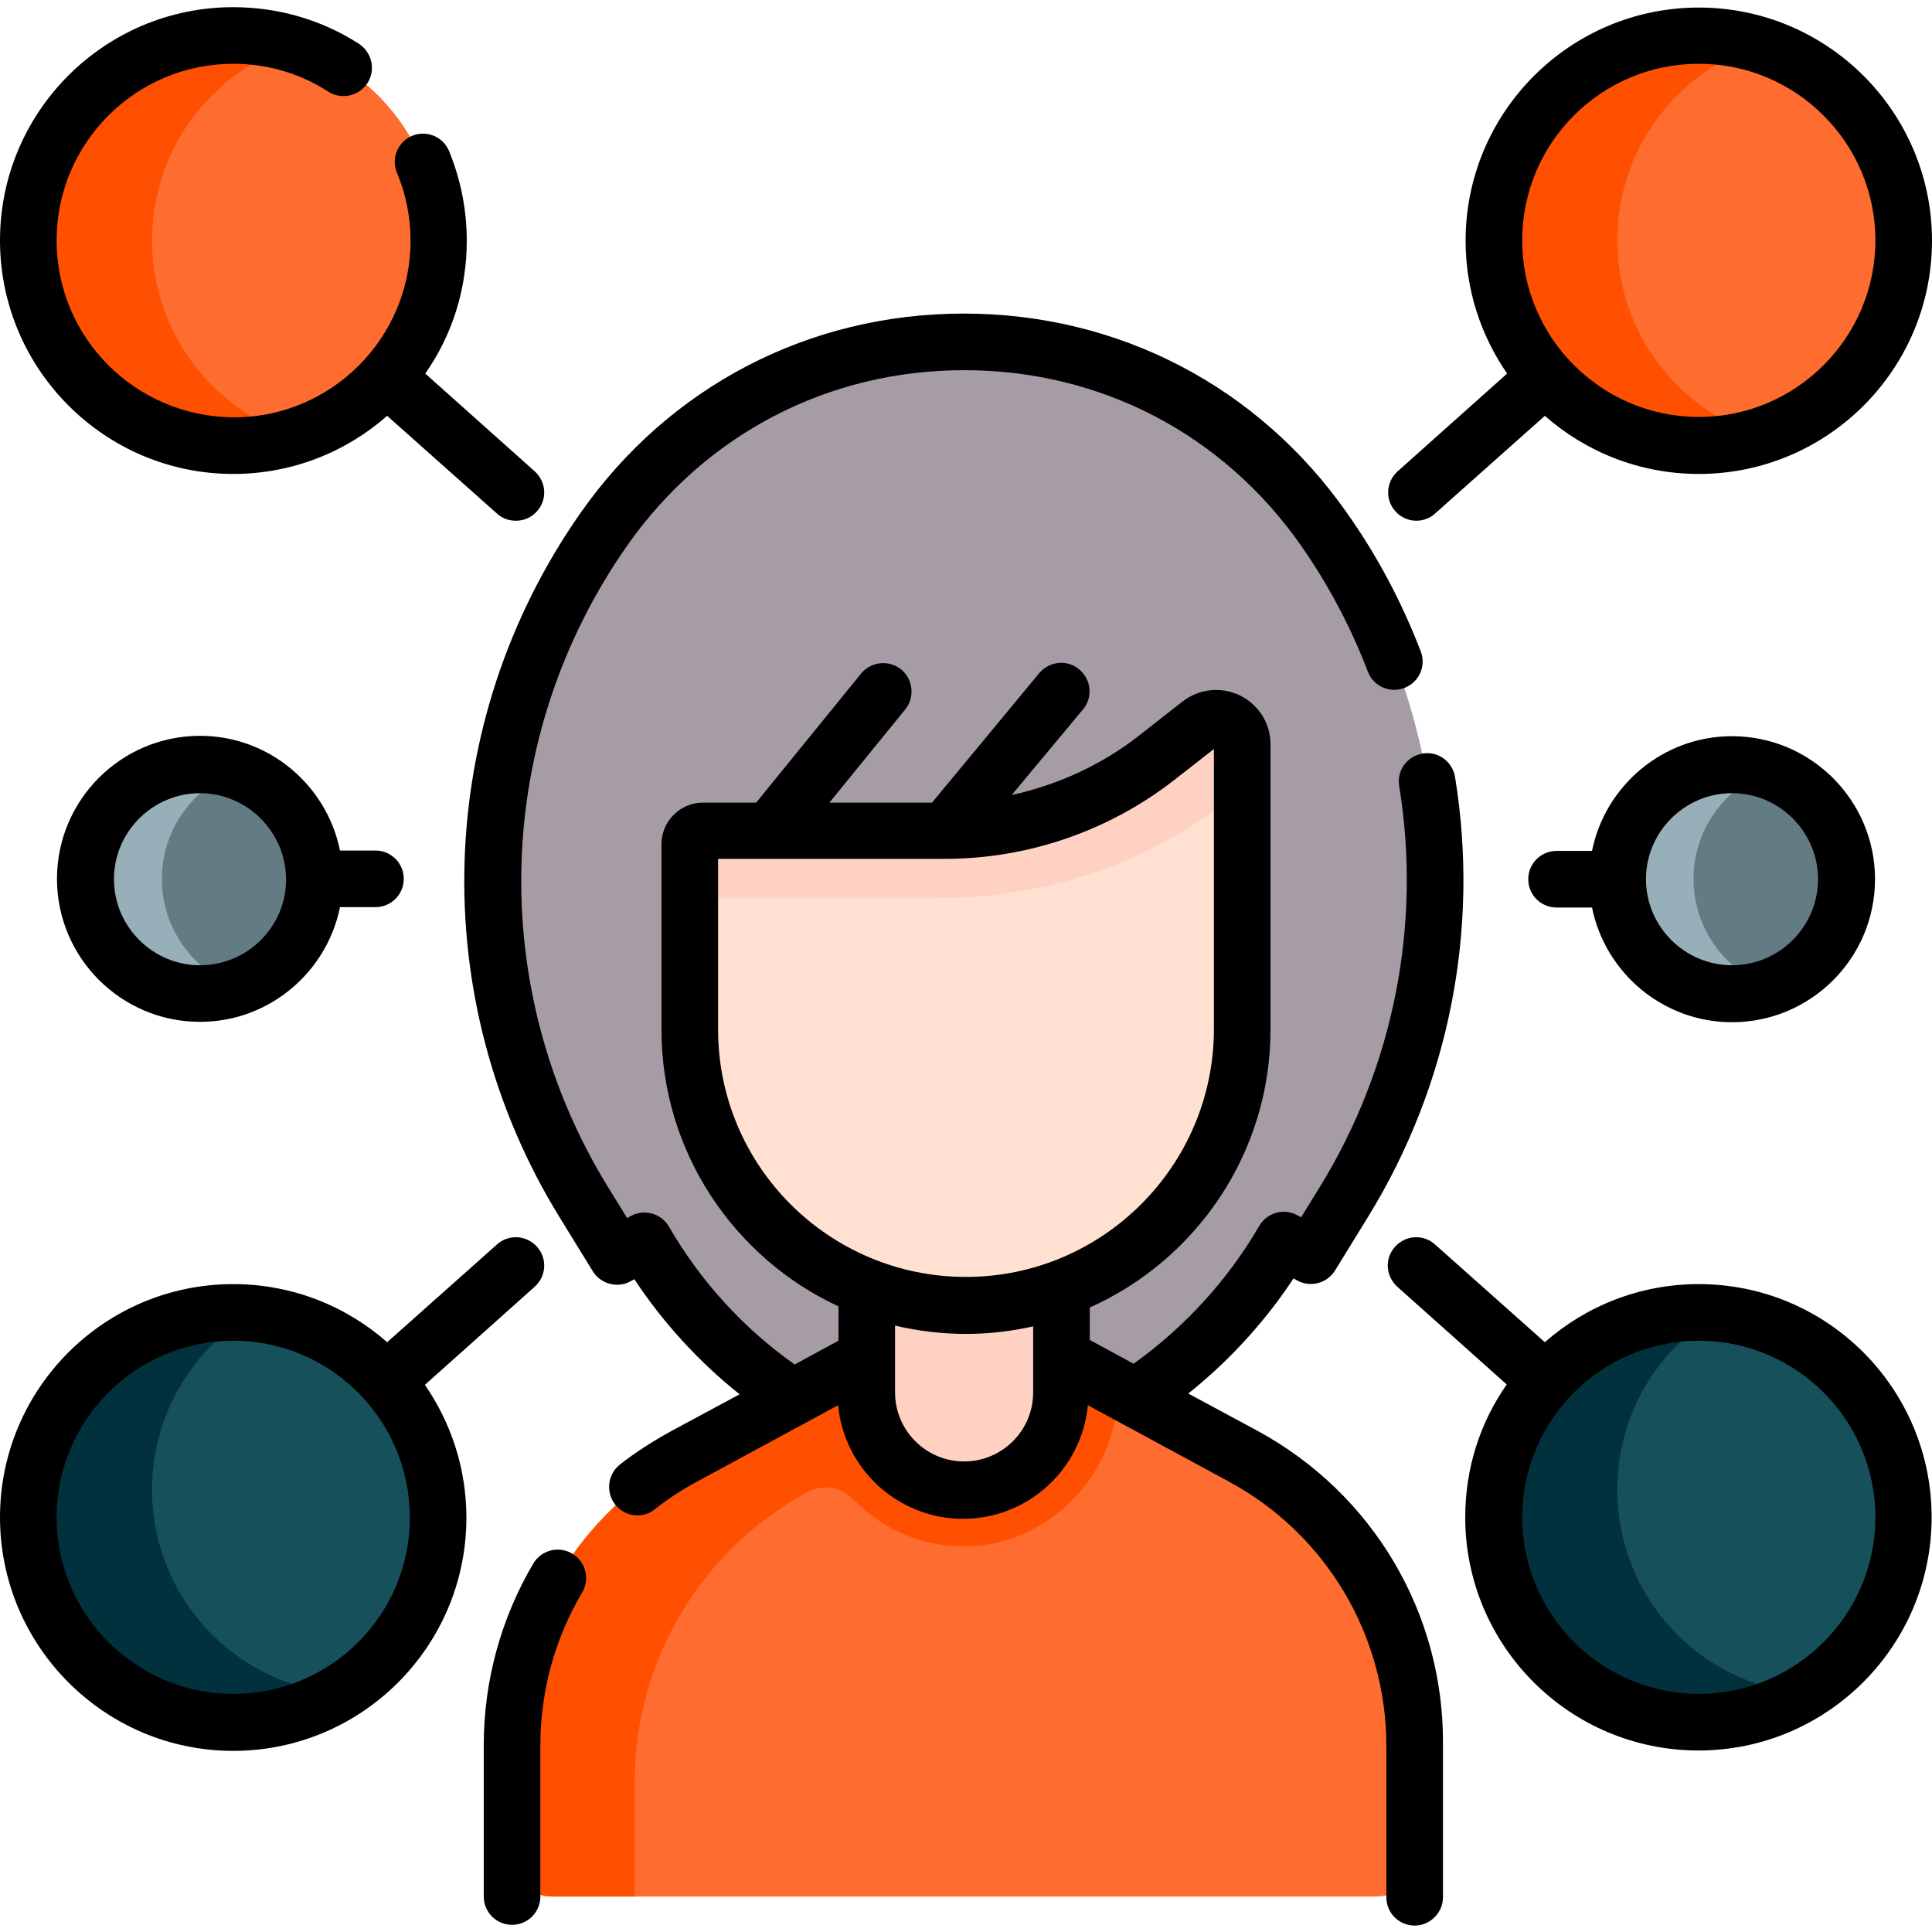 <?xml version="1.0" encoding="utf-8"?>
<!-- Generator: Adobe Illustrator 22.1.0, SVG Export Plug-In . SVG Version: 6.00 Build 0)  -->
<svg version="1.1" id="Capa_1" xmlns="http://www.w3.org/2000/svg" xmlns:xlink="http://www.w3.org/1999/xlink" x="0px" y="0px"
	 viewBox="0 0 512 512" style="enable-background:new 0 0 512 512;" xml:space="preserve">
<style type="text/css">
	.st0{fill:#A59CA6;}
	.st1{fill:#FF6C2F;}
	.st2{fill:#FE5000;}
	.st3{fill:#FFD1C2;}
	.st4{fill:#FFE0D1;}
	.st5{fill:#16515B;}
	.st6{fill:#637B83;}
	.st7{fill:#00313C;}
	.st8{fill:#96AFB8;}
</style>
<g>
	<g>
		<path class="st0" d="M303.3,368.6l0.9-0.6c14.7-10.3,27-23.7,36-39.2l5.4,3c1,0.6,2.4,0.2,3-0.8l7.7-12.4
			c34-55.2,31.9-125.3-5.3-178.3C304.5,74,206.5,74,160,140.2c-37.2,53.1-39.3,123.2-5.3,178.3l8.8,14.3l7.2-4.1
			c9,15.5,21.3,28.9,36,39.2l0.9,0.6l25.1,18.8h51.2L303.3,368.6z"/>
		<path class="st1" d="M281.3,359.7l48.3,26.1c28.2,15.2,45.8,44.7,45.8,76.8V492c0,5.9-4.7,10.6-10.6,10.6H146.3
			c-5.9,0-10.6-4.7-10.6-10.6v-29.5c0-32.1,17.6-61.5,45.8-76.8l48.3-26.1l14.2-6.3h26.8L281.3,359.7z"/>
		<path class="st2" d="M286.5,362.5l-5.2-2.8l-10.6-6.3h-26.8l-14.2,6.3l-48.3,26.1c-28.2,15.2-45.8,44.7-45.8,76.8V492
			c0,5.9,4.7,10.6,10.6,10.6h22c0-0.3,0-0.6,0-0.9v-29.5c0-32.1,17.6-61.5,45.8-76.8c4.1-2.2,9-1.3,12.2,2
			c7.4,7.7,17.8,12.4,29.3,12.4c22.4,0,40.8-19.2,40.8-41.6v-0.4L286.5,362.5z"/>
		<path class="st3" d="M281.3,369c0,14.2-11.5,25.8-25.8,25.8s-25.8-11.5-25.8-25.8v-70.9h51.5L281.3,369L281.3,369z"/>
		<g>
			<path class="st4" d="M182.8,223.7v49.2c0,40.4,32.8,73.2,73.2,73.2c40.4,0,73.2-32.8,73.2-73.2v-75.5c0-5.8-6.6-9-11.2-5.4
				l-11.5,9c-16,12.5-35.7,19.3-56.1,19.3h-64.2C184.4,220.2,182.8,221.7,182.8,223.7z"/>
			<path class="st3" d="M248.7,238c25.2,0,49.6-7.3,69.5-20.7l11.1-7.5v-12.4c0-5.8-6.6-9-11.2-5.4l-11.5,9
				c-16,12.5-35.7,19.3-56.1,19.3h-64.2c-1.9,0-3.5,1.6-3.5,3.5V238L248.7,238L248.7,238z"/>
			<g>
				<circle class="st1" cx="450.2" cy="63.7" r="54.3"/>
				<circle class="st5" cx="450.2" cy="402.1" r="54.3"/>
				<circle class="st6" cx="459" cy="232.9" r="30.4"/>
			</g>
			<g>
				<circle class="st1" cx="61.8" cy="63.7" r="54.3"/>
				<path class="st2" d="M428.6,63.7c0-24.3,15.9-44.9,37.9-51.8c-5.2-1.6-10.7-2.5-16.4-2.5c-30,0-54.3,24.3-54.3,54.3
					c0,30,24.3,54.3,54.3,54.3c5.7,0,11.2-0.9,16.4-2.5C444.6,108.6,428.6,88,428.6,63.7z"/>
				<path class="st2" d="M40.3,63.7c0-24.3,15.9-44.9,37.9-51.8c-5.2-1.6-10.7-2.5-16.4-2.5c-30,0-54.3,24.3-54.3,54.3
					s24.3,54.3,54.3,54.3c5.7,0,11.2-0.9,16.4-2.5C56.2,108.6,40.3,88,40.3,63.7z"/>
				<circle class="st5" cx="61.8" cy="402.1" r="54.3"/>
				<path class="st7" d="M428.6,394.8c0-19.9,10.7-37.3,26.7-46.8c-1.7-0.2-3.4-0.2-5.1-0.2c-30,0-54.3,24.3-54.3,54.3
					c0,30,24.3,54.3,54.3,54.3c10.1,0,19.6-2.8,27.7-7.6C450.2,446.3,428.6,423.1,428.6,394.8L428.6,394.8z"/>
				<path class="st7" d="M40.3,394.8c0-19.9,10.7-37.3,26.7-46.8c-1.7-0.2-3.4-0.2-5.1-0.2c-30,0-54.3,24.3-54.3,54.3
					c0,30,24.3,54.3,54.3,54.3c10.1,0,19.6-2.8,27.7-7.6C61.9,446.3,40.3,423.1,40.3,394.8L40.3,394.8z"/>
				<circle class="st6" cx="53" cy="232.9" r="30.4"/>
				<g>
					<path class="st8" d="M448.8,232.9c0-13.2,8.5-24.5,20.3-28.6c-3.2-1.1-6.6-1.7-10.1-1.7c-16.8,0-30.4,13.6-30.4,30.4
						s13.6,30.4,30.4,30.4c3.5,0,7-0.6,10.1-1.7C457.3,257.4,448.8,246.2,448.8,232.9z"/>
					<path class="st8" d="M42.9,232.9c0-13.2,8.5-24.5,20.2-28.6c-3.2-1.1-6.6-1.7-10.1-1.7c-16.8,0-30.4,13.6-30.4,30.4
						s13.6,30.4,30.4,30.4c3.5,0,7-0.6,10.1-1.7C51.3,257.4,42.9,246.2,42.9,232.9z"/>
				</g>
			</g>
		</g>
	</g>
	<g>
		<path d="M151.6,411.7c-3.6-2.1-8.2-0.9-10.3,2.7c-8.6,14.6-13.1,31.2-13.1,48.1v40.1c0,4.2,3.4,7.5,7.5,7.5c4.2,0,7.5-3.4,7.5-7.5
			v-40.1c0-14.2,3.8-28.2,11.1-40.5C156.4,418.4,155.2,413.8,151.6,411.7z"/>
		<path d="M333.1,379.1l-18.2-9.8c10.8-8.6,20.3-19,27.9-30.5l0.9,0.5c3.5,2,8,0.8,10.1-2.6l8.8-14.3c21.4-34.8,29.6-76.1,23-116.5
			c-0.7-4.1-4.5-6.9-8.6-6.2c-4.1,0.7-6.9,4.5-6.2,8.6c6,36.8-1.5,74.5-21,106.2l-5,8.1l-0.9-0.5c-3.6-2-8.1-0.8-10.2,2.8
			c-8.3,14.3-19.8,26.9-33.3,36.5l-11.6-6.3v-8.6c28.2-12.6,47.9-40.9,47.9-73.7v-75.5c0-5.6-3.1-10.5-8.1-13
			c-5-2.4-10.8-1.8-15.2,1.6l-11.5,9c-9.9,7.8-21.6,13.1-33.8,15.8L287,188c2.7-3.2,2.2-7.9-1-10.6c-3.2-2.7-7.9-2.2-10.6,1
			L247,212.7h-27.2l20.1-24.7c2.6-3.2,2.1-8-1.1-10.6c-3.2-2.6-8-2.1-10.6,1.1l-27.8,34.2h-14.1c-6.1,0-11,5-11,11v49.2
			c0,32.4,19.3,60.5,46.9,73.3v9.1l-11.6,6.3c-13.5-9.5-25-22.1-33.3-36.5c-2.1-3.6-6.6-4.8-10.2-2.8l-0.9,0.5l-5-8.1
			c-32.5-52.7-30.5-119.4,5-170.1c20.7-29.5,53.2-46.5,89.3-46.5s68.6,16.9,89.3,46.5c7.2,10.3,13.2,21.6,17.7,33.4
			c1.5,3.9,5.8,5.8,9.7,4.3c3.9-1.5,5.8-5.8,4.3-9.7c-5-13-11.5-25.3-19.5-36.6c-23.5-33.6-60.6-52.9-101.6-52.9
			s-78.1,19.3-101.6,52.9c-38.9,55.6-41.1,128.8-5.5,186.6l8.8,14.3c2.1,3.4,6.6,4.6,10.1,2.6l0.9-0.5c7.6,11.5,17.1,21.9,27.9,30.5
			l-18.2,9.8c-4.7,2.6-9.3,5.5-13.5,8.8c-3.3,2.6-3.8,7.3-1.3,10.6c1.5,1.9,3.7,2.9,5.9,2.9c1.6,0,3.3-0.5,4.6-1.6
			c3.5-2.8,7.4-5.3,11.3-7.4l37.3-20.2c1.6,16.9,15.9,30.1,33.1,30.1c17.3,0,31.5-13.2,33.1-30.1l37.3,20.2
			c25.8,13.9,41.8,40.8,41.8,70.1v40.1c0,4.2,3.4,7.5,7.5,7.5s7.5-3.4,7.5-7.5v-40.1C382.8,427.6,363.8,395.7,333.1,379.1
			L333.1,379.1z M190.3,272.8v-45.2h60.2c21.9,0,43.4-7.4,60.7-20.9l10.5-8.2v74.2c0,36.2-29.5,65.7-65.7,65.7
			S190.3,309.1,190.3,272.8L190.3,272.8z M255.5,387.3c-10.1,0-18.3-8.2-18.3-18.3v-17.7c6,1.4,12.3,2.2,18.8,2.2
			c6.1,0,12-0.7,17.8-2V369C273.8,379.1,265.6,387.3,255.5,387.3L255.5,387.3z"/>
		<path d="M375.3,138c1.8,0,3.6-0.6,5-1.9l29.1-25.9c10.9,9.6,25.2,15.4,40.8,15.4c34.1,0,61.8-27.7,61.8-61.8
			c0-34.1-27.7-61.8-61.8-61.8s-61.8,27.7-61.8,61.8c0,13.1,4.1,25.2,11,35.2l-29,25.9c-3.1,2.8-3.4,7.5-0.6,10.6
			C371.2,137.1,373.3,138,375.3,138z M450.2,16.9c25.8,0,46.8,21,46.8,46.8s-21,46.8-46.8,46.8c-25.8,0-46.8-21-46.8-46.8
			S424.3,16.9,450.2,16.9z"/>
		<path d="M450.2,340.3c-15.6,0-29.9,5.8-40.8,15.4l-29.1-25.9c-3.1-2.8-7.8-2.5-10.6,0.6c-2.8,3.1-2.5,7.8,0.6,10.6l29,25.9
			c-7,10-11,22.1-11,35.2c0,34.1,27.7,61.8,61.8,61.8c34.1,0,61.8-27.7,61.8-61.8S484.3,340.3,450.2,340.3L450.2,340.3z
			 M450.2,448.9c-25.8,0-46.8-21-46.8-46.8c0-25.8,21-46.8,46.8-46.8c25.8,0,46.8,21,46.8,46.8C497,427.9,476,448.9,450.2,448.9z"/>
		<path d="M459,195.1c-18.3,0-33.6,13.1-37.1,30.4h-9.4c-4.2,0-7.5,3.4-7.5,7.5c0,4.2,3.4,7.5,7.5,7.5h9.4
			c3.5,17.3,18.8,30.4,37.1,30.4c20.9,0,37.9-17,37.9-37.9S479.9,195.1,459,195.1L459,195.1z M459,255.8
			c-12.6,0-22.8-10.3-22.8-22.8c0-12.6,10.3-22.8,22.8-22.8c12.6,0,22.8,10.3,22.8,22.8S471.6,255.8,459,255.8z"/>
		<path d="M61.8,125.6c15.6,0,29.9-5.8,40.8-15.4l29.1,25.9c1.4,1.3,3.2,1.9,5,1.9c2.1,0,4.1-0.8,5.6-2.5c2.8-3.1,2.5-7.8-0.6-10.6
			l-29-25.9c7-10,11-22.1,11-35.2c0-8.2-1.6-16.2-4.7-23.8c-1.6-3.8-6-5.6-9.8-4c-3.8,1.6-5.6,6-4,9.8c2.4,5.7,3.6,11.8,3.6,18
			c0,25.8-21,46.8-46.8,46.8C36,110.5,15,89.6,15,63.7c0-25.8,21-46.8,46.8-46.8c8.9,0,17.7,2.5,25.2,7.4c3.5,2.2,8.1,1.2,10.4-2.3
			c2.2-3.5,1.2-8.1-2.3-10.4c-9.9-6.4-21.5-9.7-33.3-9.7C27.7,1.9,0,29.6,0,63.7C0,97.8,27.7,125.6,61.8,125.6z"/>
		<path d="M141.7,341c3.1-2.8,3.4-7.5,0.6-10.6c-2.8-3.1-7.5-3.4-10.6-0.6l-29.1,25.9c-10.9-9.6-25.2-15.4-40.8-15.4
			C27.7,340.3,0,368,0,402.1S27.7,464,61.8,464s61.8-27.7,61.8-61.8c0-13.1-4.1-25.2-11-35.2L141.7,341z M61.8,448.9
			c-25.8,0-46.8-21-46.8-46.8c0-25.8,21-46.8,46.8-46.8s46.8,21,46.8,46.8C108.7,427.9,87.7,448.9,61.8,448.9z"/>
		<path d="M90.1,225.4c-3.5-17.3-18.8-30.4-37.1-30.4c-20.9,0-37.9,17-37.9,37.9s17,37.9,37.9,37.9c18.3,0,33.6-13.1,37.1-30.4h9.4
			c4.2,0,7.5-3.4,7.5-7.5c0-4.2-3.4-7.5-7.5-7.5L90.1,225.4z M53,255.8c-12.6,0-22.8-10.3-22.8-22.8c0-12.6,10.3-22.8,22.8-22.8
			s22.8,10.3,22.8,22.8C75.9,245.5,65.6,255.8,53,255.8z"/>
	</g>
</g>
</svg>
